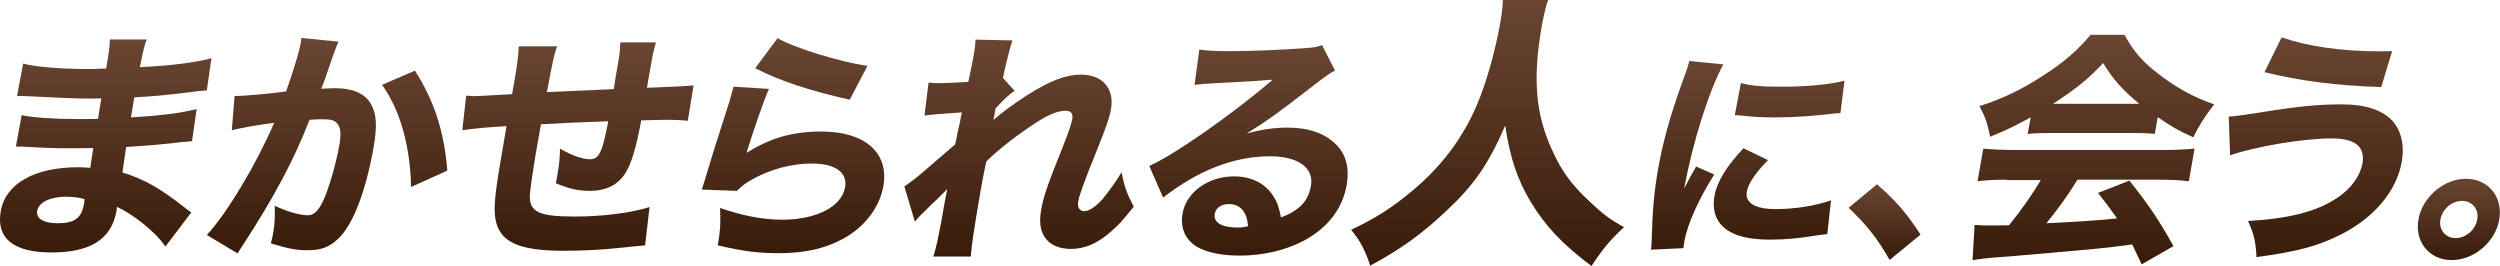 <svg viewBox="0 0 780 83" fill="none" xmlns="http://www.w3.org/2000/svg">
<g clip-path="url(#clip0_3144_14627)">
<path d="M51.602 76.905C50.389 75.222 50.043 74.816 48.658 73.365C44.964 69.708 40.519 66.4 36.478 64.542C36.478 65.065 36.363 65.529 36.363 65.761C34.804 74.584 28.282 78.763 16.102 78.763C3.923 78.763 -1.214 74.177 0.229 65.877C1.73 57.287 10.792 52.179 24.357 52.179C25.627 52.179 26.55 52.238 28.166 52.354L29.09 46.201C26.954 46.201 23.953 46.259 22.394 46.259C17.43 46.259 14.89 46.201 8.021 45.795C6.982 45.737 6.29 45.737 4.962 45.737L6.752 35.928C9.984 36.682 17.142 37.147 24.241 37.147C25.858 37.147 28.513 37.147 30.591 37.089L31.284 32.619C31.457 31.749 31.514 31.168 31.63 30.704C29.667 30.762 28.744 30.762 27.589 30.762C24.703 30.762 18.238 30.53 8.425 30.008C7.502 29.949 6.867 29.949 6.521 29.949C6.29 29.949 5.828 29.949 5.308 30.008L7.213 19.85C11.196 20.895 18.989 21.533 27.82 21.533C28.744 21.533 31.11 21.475 33.131 21.359C34.112 15.613 34.17 14.975 34.285 12.305H45.772C44.964 14.452 44.848 15.091 43.636 20.953C54.026 20.431 60.491 19.56 65.975 18.167L64.531 28.208C63.3 28.247 61.145 28.479 58.067 28.905C52.006 29.659 47.099 30.124 41.904 30.356C41.443 33.316 41.096 35.405 40.865 36.624C49.928 36.102 56.162 35.347 61.357 34.012L59.914 44.054C59.49 44.054 58.952 44.112 58.297 44.228C58.297 44.228 57.663 44.286 56.97 44.286C56.239 44.402 54.315 44.615 51.198 44.924C47.446 45.331 42.424 45.679 39.365 45.853C38.73 49.974 38.383 52.644 38.21 53.805C45.021 55.952 49.755 58.622 57.201 64.426C58.24 65.297 58.644 65.587 59.683 66.284L51.659 76.847L51.602 76.905ZM21.009 61.35C15.698 61.35 12.12 63.033 11.6 65.819C11.196 68.199 13.62 69.65 18.065 69.65C23.26 69.65 25.453 68.025 26.204 63.614C26.319 62.975 26.377 62.105 26.377 62.105C24.241 61.582 23.087 61.408 20.951 61.408L21.009 61.35Z" fill="url(#paint0_linear_3144_14627)"/>
<path d="M73.247 29.953H73.709C76.018 29.953 85.311 29.14 89.294 28.502C92.065 20.434 93.392 15.965 93.912 13.005C93.912 12.714 94.027 12.308 94.027 11.844L105.629 13.005C105.283 13.759 104.995 14.398 104.706 15.21C104.59 15.442 103.378 18.809 101.243 25.077C100.858 26.161 100.531 27.031 100.261 27.689C102.108 27.631 103.205 27.515 104.36 27.515C109.785 27.515 113.48 28.966 115.442 31.984C117.462 35.119 117.809 38.891 116.539 46.089C114.115 59.786 110.016 70.466 105.341 74.645C102.628 77.199 100.03 78.07 95.817 78.07C92.526 78.07 89.467 77.489 84.503 75.922C84.965 74.239 85.08 73.542 85.254 72.498C85.715 69.828 85.831 67.796 85.715 64.198C89.294 65.939 93.508 67.158 95.99 67.158C97.895 67.158 99.222 65.939 100.723 62.863C102.512 59.206 104.821 51.196 105.86 45.392C106.495 41.735 106.322 39.704 105.168 38.485C104.36 37.498 103.205 37.208 100.434 37.208C99.165 37.208 98.299 37.266 96.567 37.382C91.718 49.919 85.484 61.586 75.787 76.445C74.864 77.895 74.748 78.07 74.113 79.056L64.531 73.31C70.938 66.403 80.058 51.08 85.542 38.311C80.001 39.065 74.633 39.994 72.324 40.633L73.19 29.895L73.247 29.953ZM129.469 22.059C135.414 31.346 138.589 40.981 139.57 53.228L128.257 58.335C127.968 45.392 124.851 34.364 119.194 26.47L129.526 22.001L129.469 22.059Z" fill="url(#paint1_linear_3144_14627)"/>
<path d="M173.854 14.337C172.872 17.181 172.699 17.878 170.621 28.732C177.24 28.422 184.205 28.113 191.517 27.803C191.748 26.352 191.863 25.249 191.921 24.959C193.421 16.485 193.421 16.311 193.537 13.234H204.677C204.158 14.86 203.581 17.239 203.292 19.155L202.138 25.655C202.138 25.946 201.964 26.584 201.849 27.397C209.815 27.087 214.663 26.835 216.395 26.642L214.606 37.67C212.008 37.438 211.142 37.38 208.487 37.38C207.102 37.38 206.64 37.38 200.06 37.554C198.501 46.144 196.885 51.426 194.922 54.328C192.498 57.869 188.919 59.552 184.013 59.552C180.434 59.552 177.432 58.855 173.45 57.172C173.681 55.895 173.873 54.773 174.027 53.806C174.489 51.194 174.662 49.453 174.72 46.376C178.471 48.524 181.704 49.685 184.07 49.685C186.899 49.685 187.938 47.537 189.785 37.844C182.57 38.076 175.585 38.367 168.774 38.773C168.601 39.702 168.543 40.224 168.428 40.746C168.428 41.036 168.255 41.733 168.139 42.429C167.793 44.403 167.466 46.222 167.158 47.885C166.408 52.297 165.426 58.971 165.311 60.771C165.08 66.111 168.024 67.562 179.337 67.562C188.111 67.562 197 66.401 202.657 64.602L201.272 76.558C199.309 76.713 196.962 76.945 194.23 77.255C187.765 77.951 181.704 78.241 175.932 78.241C161.732 78.241 155.844 75.513 154.574 68.316C153.94 64.659 154.459 59.958 156.941 45.738C156.941 45.564 157.287 43.822 158.038 39.353C151.515 39.76 147.994 40.05 144.242 40.63L145.454 29.834C146.609 29.892 147.301 30.009 147.879 30.009C148.86 30.009 152.785 29.776 159.769 29.37L160.347 26.178C161.386 20.141 161.732 17.471 161.847 14.453H173.911L173.854 14.337Z" fill="url(#paint2_linear_3144_14627)"/>
<path d="M239.891 27.802C238.505 30.762 235.042 40.745 232.906 47.71C240.295 43.067 247.164 41.035 256.341 41.035C269.906 41.035 277.41 47.71 275.621 58.042C274.524 64.194 270.483 69.882 264.653 73.539C258.593 77.312 251.724 78.995 242.892 78.995C236.485 78.995 231.752 78.356 223.959 76.557C224.767 71.682 224.883 69.592 224.652 64.891C231.752 67.329 238.044 68.547 244.047 68.547C254.725 68.547 262.575 64.484 263.672 58.448C264.48 53.805 260.613 51.019 253.34 51.019C246.817 51.019 240.122 52.876 234.407 56.126C232.56 57.171 231.752 57.81 229.905 59.551L218.938 59.145C219.284 58.158 219.284 58.1 219.63 57.055C221.304 51.367 224.306 41.732 227.596 31.633C228.115 29.775 228.404 28.789 228.866 27.047L240.006 27.744L239.891 27.802ZM242.604 11.898C247.568 14.859 261.998 19.328 270.657 20.547L265.115 31.11C252.359 28.208 243.7 25.364 235.619 21.301L242.604 11.898Z" fill="url(#paint3_linear_3144_14627)"/>
<path d="M282.148 58.162C284.226 56.769 285.727 55.608 288.036 53.635C293.885 48.643 297.214 45.78 298.022 45.045C298.311 43.826 298.484 42.839 298.657 41.91C298.926 40.595 299.215 39.299 299.523 38.022C299.696 37.093 299.754 36.571 300.1 35.062C293.693 35.468 290.634 35.758 288.44 36.048L289.71 25.775C291.211 25.949 292.019 25.949 293.289 25.949C294.79 25.949 299.523 25.717 302.12 25.543C302.986 21.422 303.563 18.578 303.852 16.953C304.198 14.979 304.256 14.108 304.371 12.367L315.858 12.599C315.223 14.573 313.78 19.971 312.914 24.324L316.551 28.329C314.992 29.315 312.799 31.405 310.605 33.843C310.529 34.307 310.432 34.868 310.317 35.526C310.259 35.932 310.259 35.99 309.913 37.441C312.568 35.12 316.955 31.927 320.245 29.838C327.518 25.195 332.54 23.279 337.273 23.279C343.969 23.279 347.779 27.632 346.624 34.075C346.162 36.687 345.239 39.357 342.584 45.974C338.139 57.001 336.811 60.658 336.407 62.806C336.061 64.721 336.811 65.882 338.37 65.882C339.813 65.882 341.891 64.431 343.911 62.225C346.105 59.555 348.471 56.247 349.914 53.751C350.838 58.336 351.531 60.194 353.724 64.489C350.318 68.668 349.279 69.945 346.74 72.15C342.526 75.923 338.485 77.664 334.098 77.664C331.385 77.664 328.903 76.91 327.287 75.517C324.805 73.311 324.055 70.235 324.805 65.65C325.556 61.413 326.652 58.046 331.559 45.915C333.348 41.388 334.272 38.66 334.56 37.093C334.849 35.468 334.098 34.539 332.367 34.539C330.231 34.539 326.941 35.816 323.362 38.196C317.359 42.085 311.529 46.612 307.719 50.385C306.911 54.157 306.392 56.943 306.045 58.975C304.198 69.538 303.102 76.562 302.871 80.044H291.211C292.077 77.258 292.654 74.704 293.866 68.088C294.674 63.328 294.732 63.096 295.54 58.975C295.194 59.284 294.636 59.846 293.866 60.658C293.096 61.471 291.961 62.574 290.46 63.967C289.825 64.663 288.786 65.592 287.574 66.811C286.478 67.913 286.189 68.204 285.439 69.132L282.206 58.336L282.148 58.162Z" fill="url(#paint4_linear_3144_14627)"/>
<path d="M374.04 15.44C376.811 15.846 379.293 15.962 383.853 15.962C390.375 15.962 399.899 15.556 407.115 15.034C410.116 14.801 411.04 14.627 412.483 14.047L416.523 21.999C414.792 22.927 414.676 22.927 407.807 28.209C398.63 35.348 395.859 37.322 388.932 41.675C393.492 40.398 397.417 39.818 401.804 39.818C408.269 39.818 413.291 41.559 416.812 45.041C419.987 48.176 421.083 52.413 420.16 57.752C418.832 65.182 414.214 71.16 406.653 75.165C400.996 78.125 394.012 79.75 386.739 79.75C380.101 79.75 374.733 78.357 371.962 75.92C369.364 73.714 368.268 70.348 368.96 66.575C370.115 60.016 376.926 55.025 385.007 55.025C390.433 55.025 394.82 57.23 397.302 61.235C398.514 63.092 399.034 64.659 399.669 67.852C405.441 65.646 408.211 62.744 409.02 57.927C410.001 52.355 404.979 48.756 396.263 48.756C385.065 48.756 373.867 53.109 362.899 61.641L358.57 51.774C366.363 48.35 384.488 35.639 397.129 24.843C390.779 25.365 389.452 25.423 378.196 26.003C375.714 26.178 375.021 26.178 372.712 26.468L374.155 15.614L374.04 15.44ZM383.333 63.673C381.024 63.673 379.293 64.892 379.004 66.749C378.542 69.419 381.14 70.986 386.104 70.986C387.258 70.986 387.547 70.986 389.394 70.58C389.048 66.052 386.97 63.673 383.391 63.673H383.333Z" fill="url(#paint5_linear_3144_14627)"/>
<path d="M483.021 0C482.386 1.567 481.636 4.876 481.058 7.952C478.172 24.494 479.038 35.464 484.233 46.782C487.235 53.399 490.236 57.578 496.009 62.917C500.338 66.98 502.185 68.373 506.687 70.869C502.069 75.222 500.222 77.486 496.528 83C487.292 76.035 482.155 70.521 477.537 62.917C473.381 55.952 471.073 49.045 469.629 39.178C464.377 51.309 459.759 57.926 450.985 66.052C443.654 72.959 437.19 77.66 427.492 82.884C425.934 78.008 424.433 75.28 421.547 71.682C429.108 68.141 434.361 64.833 440.942 59.261C449.715 51.948 456.469 42.951 460.798 32.736C463.684 25.945 466.455 16.252 468.013 7.487C468.59 4.063 468.821 2.438 468.879 0L483.021 0Z" fill="url(#paint6_linear_3144_14627)"/>
<path d="M537.679 20.084C533.176 28.384 528.212 44.055 525.442 58.856C526.365 57.037 526.981 55.857 527.289 55.315L529.194 51.949L534.85 54.445C529.771 62.513 526.481 69.942 525.499 75.398C525.384 76.094 525.326 76.443 525.211 77.429L515.109 77.894C515.283 76.617 515.283 76.094 515.34 74.469C515.571 65.647 516.091 59.959 517.245 53.226C518.746 44.578 521.055 36.161 524.749 26.004C526.308 21.709 526.538 21.07 527.058 19.039L537.679 20.084ZM551.59 49.975C547.607 54.096 545.471 57.231 545.009 59.785C544.375 63.267 547.607 65.24 553.956 65.24C559.96 65.24 566.194 64.254 571.273 62.513L570.119 73.018C568.964 73.134 568.56 73.25 567.002 73.424C560.768 74.411 557.016 74.759 552.225 74.759C543.451 74.759 538.025 72.67 535.716 68.259C534.735 66.401 534.446 63.731 534.908 61.178C535.658 56.766 538.718 51.775 543.97 46.261L551.648 49.975H551.59ZM543.105 25.888C546.337 26.817 549.858 27.049 556.208 27.049C563.827 27.049 570.869 26.352 575.487 25.192L574.217 35.291C573.582 35.291 573.524 35.291 572.774 35.349C566.944 36.103 559.96 36.626 554.187 36.626C549.858 36.626 547.376 36.51 543.162 36.045C542.816 35.987 542.297 35.987 541.258 35.929L543.162 25.888H543.105Z" fill="url(#paint7_linear_3144_14627)"/>
<path d="M585.647 57.523C591.362 62.457 594.825 66.462 599.212 73.195L589.572 81.088C585.647 74.24 582.299 70.061 576.758 64.837L585.589 57.523H585.647Z" fill="url(#paint8_linear_3144_14627)"/>
<path d="M626.116 56.066C622.306 56.066 619.478 56.24 616.996 56.531L618.785 46.373C621.325 46.605 624.327 46.779 627.79 46.779H675.584C679.221 46.779 682.164 46.605 684.704 46.373L682.915 56.531C680.433 56.24 677.72 56.066 673.91 56.066H648.166C645.28 60.826 641.932 65.411 638.469 69.648C648.782 69.145 656.132 68.642 660.519 68.139C658.556 65.353 657.575 64.018 654.573 60.187L664.386 56.356C670.793 64.482 673.391 68.371 678.124 76.787L668.196 82.475C666.637 79.109 666.118 78.122 665.252 76.265C657.748 77.252 657.632 77.252 653.361 77.658C649.551 78.064 626.866 80.038 623.98 80.212C620.459 80.444 617.227 80.85 615.438 81.14L616.072 70.17C618.324 70.345 619.478 70.345 621.383 70.345C622.133 70.345 623.98 70.345 626.809 70.287C630.618 65.643 634.024 60.71 636.737 56.182H626.174L626.116 56.066ZM633.447 36.68C628.54 39.35 626.174 40.511 620.921 42.659C620.055 38.364 619.305 36.216 617.573 33.14C625.597 30.47 630.734 27.916 637.603 23.505C643.895 19.442 648.108 15.785 652.264 10.852H662.827C665.771 16.133 668.369 19.21 673.564 23.157C679.221 27.51 684.473 30.354 690.823 32.559C687.821 36.448 686.205 39.002 684.3 42.833C680.029 40.975 677.547 39.524 673.217 36.564L672.294 41.788C670.216 41.556 668.253 41.498 665.252 41.498H639.45C637.083 41.498 634.774 41.556 632.639 41.788L633.562 36.68H633.447ZM667.445 32.385C662.25 28.09 659.364 24.898 656.189 19.674C651.629 24.549 647.704 27.742 640.547 32.385H667.445Z" fill="url(#paint9_linear_3144_14627)"/>
<path d="M695.32 36.39C697.167 36.274 700.4 35.848 705.018 35.113C716.331 33.256 722.969 32.559 730.762 32.559C737.919 32.559 743.23 34.3 746.347 37.609C749.175 40.685 750.272 45.328 749.348 50.494C747.732 59.607 740.748 67.965 730.185 73.247C723.085 76.787 716.908 78.47 704.036 80.212C703.748 75.22 703.286 73.247 701.381 68.951C714.311 68.197 722.912 65.991 729.261 61.696C733.59 58.794 736.361 54.963 737.111 50.842C737.573 48.23 736.765 45.967 734.975 44.806C733.359 43.761 730.935 43.181 727.472 43.181C718.582 43.181 703.517 45.735 695.782 48.463L695.378 36.448L695.32 36.39ZM711.829 11.664C720.199 14.508 730.704 16.017 742.537 16.017C743.057 16.017 744.442 16.017 746.347 15.959L742.941 27.161C728.568 26.697 717.659 25.246 706.518 22.518L711.829 11.722V11.664Z" fill="url(#paint10_linear_3144_14627)"/>
<path d="M779.769 68.485C778.557 75.508 771.919 81.138 764.935 81.138C757.95 81.138 753.333 75.45 754.545 68.485C755.757 61.52 762.453 55.773 769.379 55.773C776.306 55.773 780.981 61.404 779.769 68.485ZM761.414 68.485C760.836 71.677 762.972 74.289 766.147 74.289C769.322 74.289 772.323 71.735 772.9 68.485C773.478 65.292 771.342 62.68 768.167 62.68C764.992 62.68 761.991 65.234 761.414 68.485Z" fill="url(#paint11_linear_3144_14627)"/>
</g>
<defs>
<linearGradient id="paint0_linear_3144_14627" x1="32.983" y1="12.305" x2="32.983" y2="78.763" gradientUnits="userSpaceOnUse">
<stop stop-color="#6A4632"/>
<stop offset="1" stop-color="#381B0A"/>
</linearGradient>
<linearGradient id="paint1_linear_3144_14627" x1="102.051" y1="11.844" x2="102.051" y2="79.056" gradientUnits="userSpaceOnUse">
<stop stop-color="#6A4632"/>
<stop offset="1" stop-color="#381B0A"/>
</linearGradient>
<linearGradient id="paint2_linear_3144_14627" x1="180.319" y1="13.234" x2="180.319" y2="78.241" gradientUnits="userSpaceOnUse">
<stop stop-color="#6A4632"/>
<stop offset="1" stop-color="#381B0A"/>
</linearGradient>
<linearGradient id="paint3_linear_3144_14627" x1="247.41" y1="11.898" x2="247.41" y2="78.995" gradientUnits="userSpaceOnUse">
<stop stop-color="#6A4632"/>
<stop offset="1" stop-color="#381B0A"/>
</linearGradient>
<linearGradient id="paint4_linear_3144_14627" x1="317.936" y1="12.367" x2="317.936" y2="80.044" gradientUnits="userSpaceOnUse">
<stop stop-color="#6A4632"/>
<stop offset="1" stop-color="#381B0A"/>
</linearGradient>
<linearGradient id="paint5_linear_3144_14627" x1="389.523" y1="14.047" x2="389.523" y2="79.75" gradientUnits="userSpaceOnUse">
<stop stop-color="#6A4632"/>
<stop offset="1" stop-color="#381B0A"/>
</linearGradient>
<linearGradient id="paint6_linear_3144_14627" x1="464.117" y1="0" x2="464.117" y2="83" gradientUnits="userSpaceOnUse">
<stop stop-color="#6A4632"/>
<stop offset="1" stop-color="#381B0A"/>
</linearGradient>
<linearGradient id="paint7_linear_3144_14627" x1="545.298" y1="19.039" x2="545.298" y2="77.894" gradientUnits="userSpaceOnUse">
<stop stop-color="#6A4632"/>
<stop offset="1" stop-color="#381B0A"/>
</linearGradient>
<linearGradient id="paint8_linear_3144_14627" x1="587.985" y1="57.523" x2="587.985" y2="81.088" gradientUnits="userSpaceOnUse">
<stop stop-color="#6A4632"/>
<stop offset="1" stop-color="#381B0A"/>
</linearGradient>
<linearGradient id="paint9_linear_3144_14627" x1="653.13" y1="10.852" x2="653.13" y2="82.475" gradientUnits="userSpaceOnUse">
<stop stop-color="#6A4632"/>
<stop offset="1" stop-color="#381B0A"/>
</linearGradient>
<linearGradient id="paint10_linear_3144_14627" x1="722.494" y1="11.664" x2="722.494" y2="80.212" gradientUnits="userSpaceOnUse">
<stop stop-color="#6A4632"/>
<stop offset="1" stop-color="#381B0A"/>
</linearGradient>
<linearGradient id="paint11_linear_3144_14627" x1="767.156" y1="55.773" x2="767.156" y2="81.138" gradientUnits="userSpaceOnUse">
<stop stop-color="#6A4632"/>
<stop offset="1" stop-color="#381B0A"/>
</linearGradient>
<clipPath id="clip0_3144_14627">
<rect width="780" height="83" fill="white"/>
</clipPath>
</defs>
</svg>
